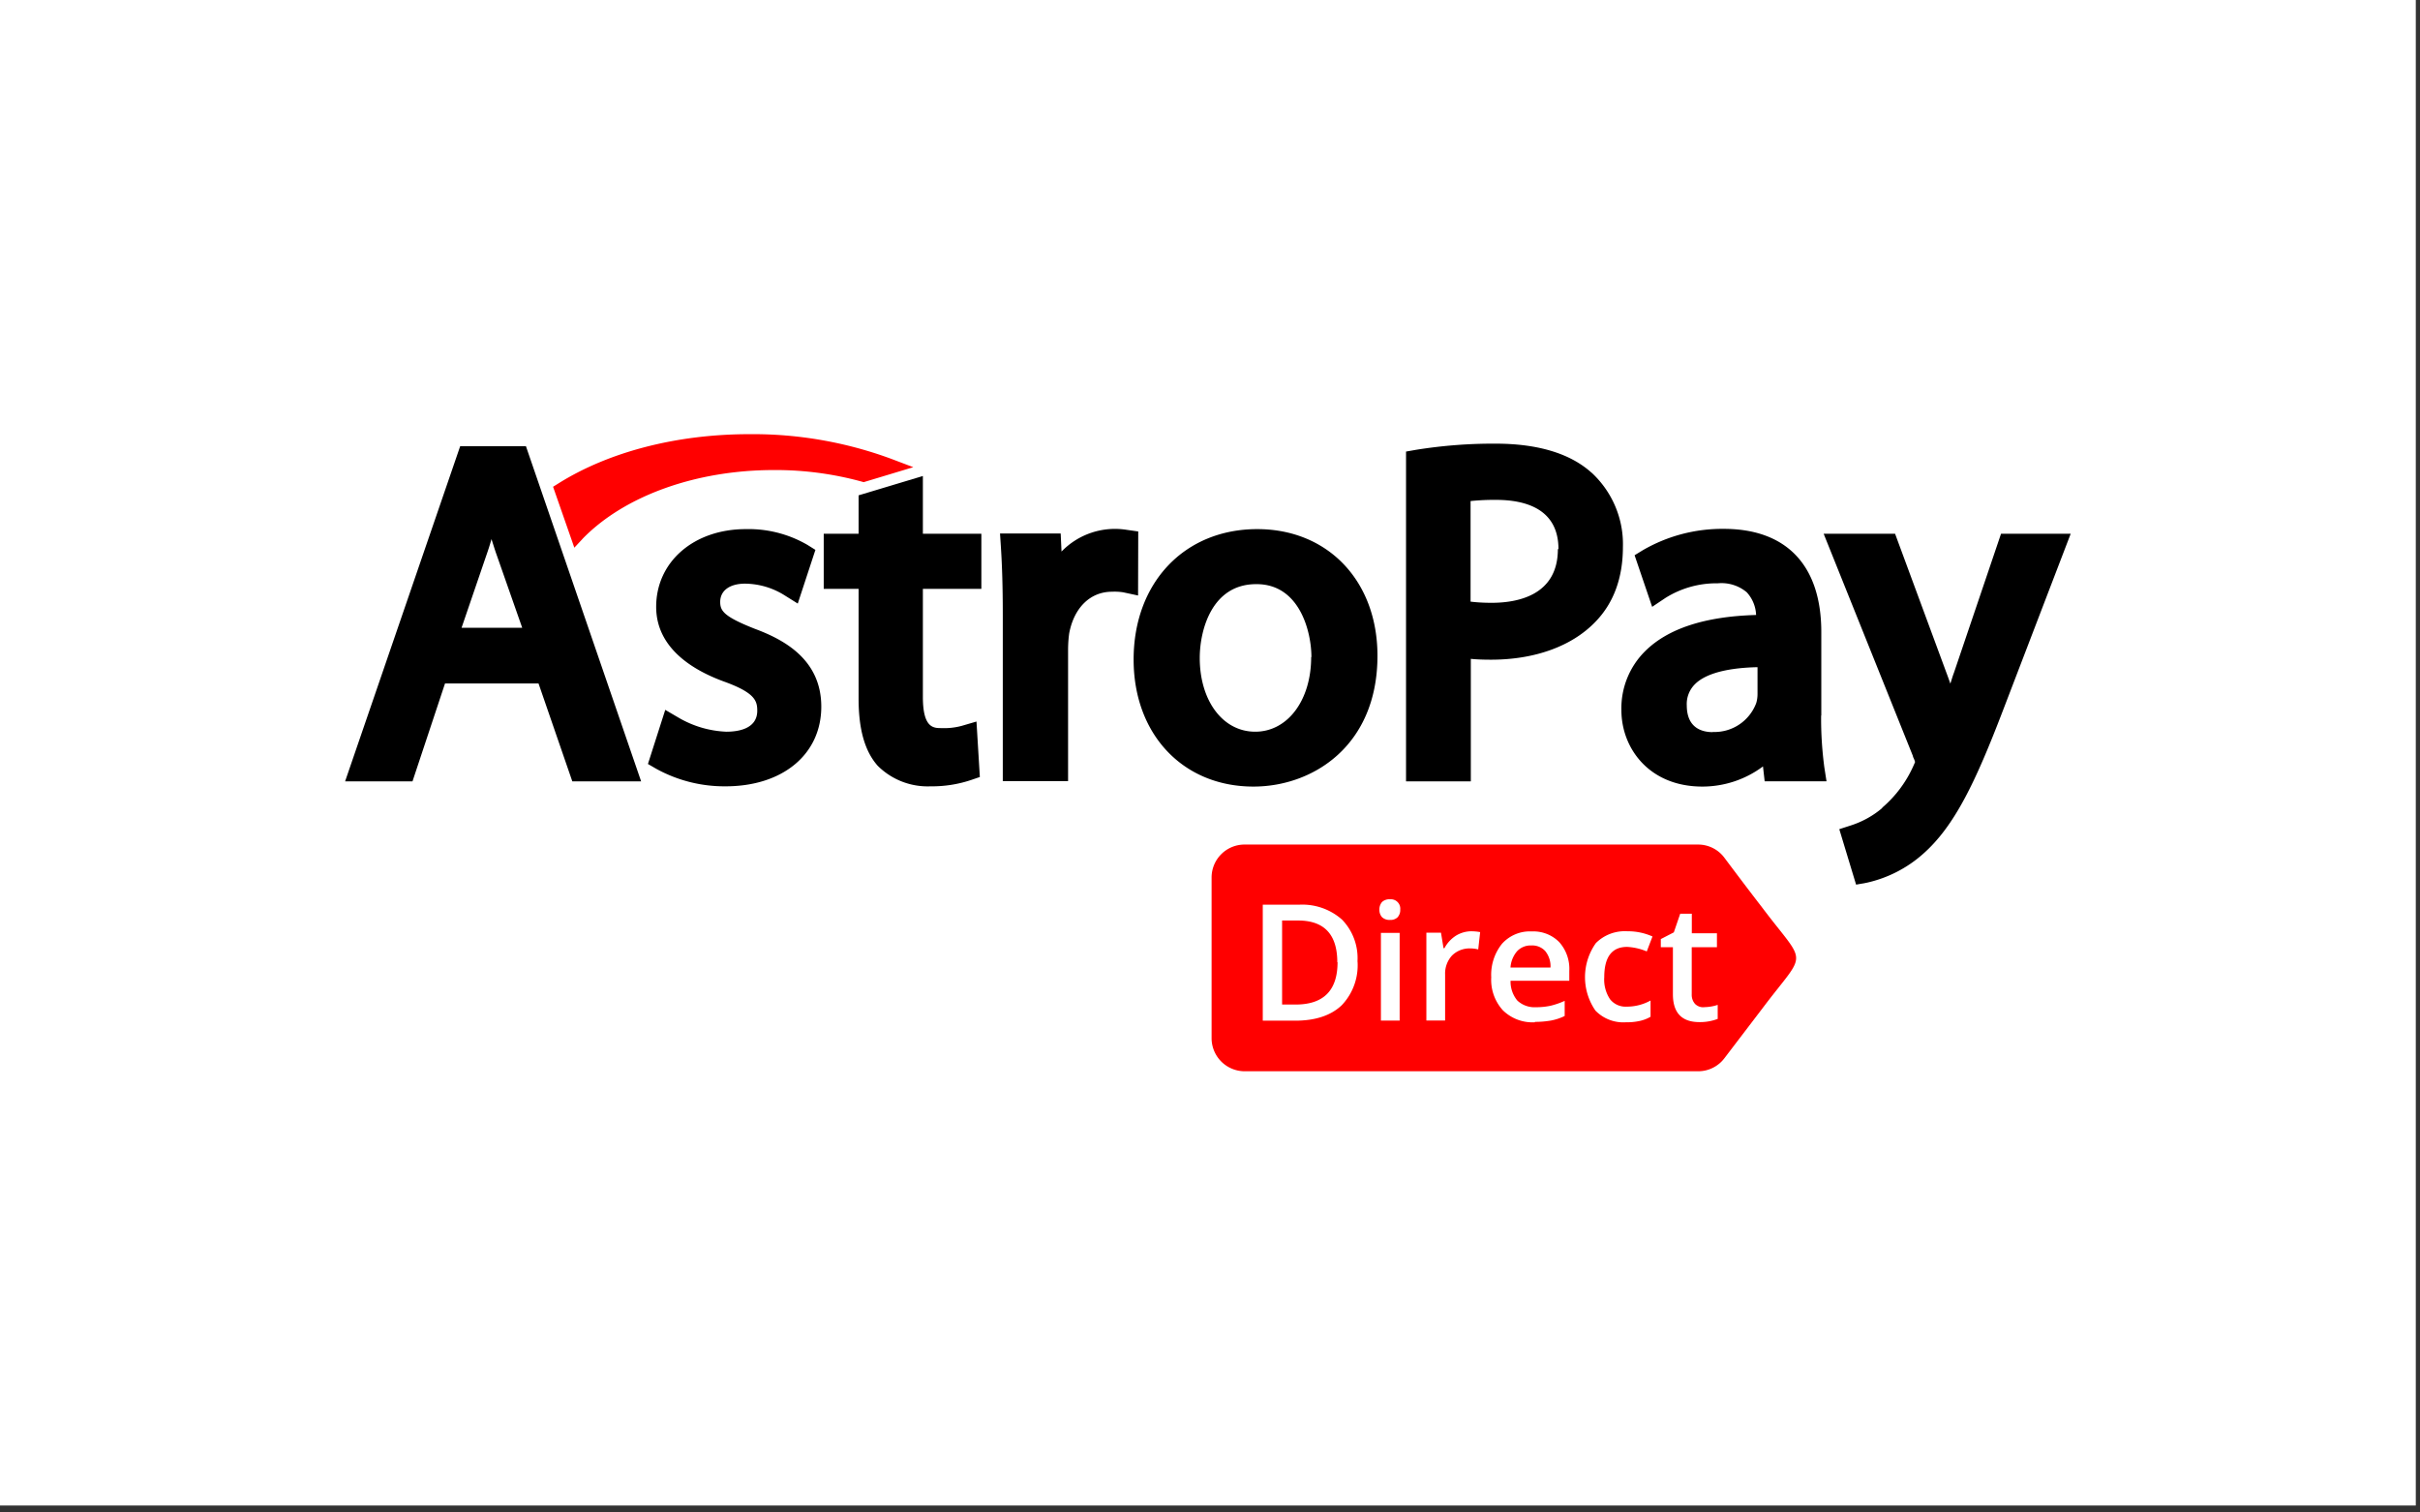 <?xml version="1.0" encoding="UTF-8"?> <svg xmlns="http://www.w3.org/2000/svg" fill-rule="evenodd" stroke-linejoin="round" stroke-miterlimit="2" clip-rule="evenodd" viewBox="0 0 288 180"><rect x="0" y="0" width="288" height="180" fill="#333333" stroke="none"/><path fill="#fff" d="M0 0h287.5v179.17H0z"></path><path fill-rule="nonzero" d="M54.77 53.09l-13.7 39.9h8.02l3.87-11.65h11.13l4.02 11.65h8.19L62.59 53.1h-7.83zm7.38 21.62h-7.22l3-8.77c.21-.6.4-1.2.56-1.78.2.6.38 1.22.61 1.86l3.05 8.7zM89.82 74.83c-3.7-1.46-4.11-2.14-4.11-3.2 0-1.34 1.13-2.17 2.96-2.17 1.65.02 3.27.49 4.67 1.37l1.6 1 2.1-6.39-.96-.6a13.94 13.94 0 00-7.32-1.87c-6.18 0-10.67 3.88-10.67 9.25 0 4.93 4.4 7.55 8.07 8.89 3.69 1.33 3.96 2.3 3.96 3.47 0 2.18-2.3 2.5-3.68 2.5a12.2 12.2 0 01-5.7-1.68l-1.57-.92-2.06 6.44 1 .58a16.8 16.8 0 008.24 2.08c6.8 0 11.39-3.81 11.39-9.48s-4.53-8.01-7.92-9.27zM109.83 56.65l-7.65 2.3v4.57h-4.15v6.56h4.15v13.06c0 3.64.73 6.25 2.27 7.99a8.42 8.42 0 006.3 2.45 14.6 14.6 0 004.81-.75l1.05-.36-.4-6.6-1.78.52a8 8 0 01-2.4.26c-.93 0-2.2 0-2.2-3.71V70.08h6.96v-6.56h-6.96v-6.88zM135.46 63.25l-1.4-.2a8.85 8.85 0 00-7.73 2.59l-.1-2.15h-7.22l.1 1.53c.15 2.27.23 4.88.23 8.2v19.74h7.77V77.38c0-.66.04-1.33.13-1.99.57-3.06 2.5-4.97 5.1-4.97.44-.02.89 0 1.33.07l1.77.38.02-7.62zM149.62 62.97c-8.66 0-14.71 6.38-14.71 15.52 0 8.9 5.87 15.12 14.26 15.12 7.1 0 14.76-4.88 14.76-15.57 0-8.88-5.88-15.07-14.31-15.07zm6.42 15.23c0 5.14-2.8 8.88-6.66 8.88-3.87 0-6.6-3.7-6.6-8.78 0-3.28 1.42-8.78 6.71-8.78 5.2-.04 6.58 5.7 6.58 8.68h-.03zM189.4 56.25c-2.54-2.29-6.41-3.45-11.4-3.45-3.17-.02-6.34.23-9.47.73l-1.2.21v39.25h7.71V78.41c.8.08 1.6.1 2.4.1 5.21 0 9.63-1.6 12.42-4.5 2.18-2.24 3.28-5.24 3.28-8.92.1-3.34-1.27-6.57-3.73-8.84zm-4 9.1c0 5.59-4.95 6.39-7.88 6.39-.84 0-1.68-.04-2.51-.14V59.63a27.4 27.4 0 013.07-.14c3.38.01 7.39 1.02 7.39 5.86h-.07zM216.75 85.19v-9.97c0-7.92-4.13-12.28-11.61-12.28-3.38-.03-6.7.84-9.63 2.54l-.98.6 2.09 6.14 1.6-1.07c1.86-1.16 4.01-1.76 6.2-1.73 1.25-.12 2.5.26 3.46 1.07.68.74 1.07 1.7 1.11 2.7-6.06.17-10.48 1.6-13.2 4.3a9.56 9.56 0 00-2.83 7.03c0 4.52 3.3 9.09 9.63 9.09 2.6 0 5.14-.84 7.22-2.4l.2 1.77h7.36l-.26-1.67c-.27-2.05-.4-4.1-.38-6.17l.03.05zm-12.93 1.94c-1.15 0-3.08-.4-3.08-3.19a3.32 3.32 0 011-2.54c.91-.9 2.93-1.9 7.42-2v3.2c0 .35-.05.72-.15 1.06a5.3 5.3 0 01-5.19 3.45v.02zM238.14 63.52l-5.61 16.56c-.16.41-.28.85-.42 1.28-.15-.42-.28-.8-.43-1.19l-6.15-16.65h-8.5l10.63 26.47v.07c.1.2.19.4.25.63-.06.14-.17.4-.25.57a14.01 14.01 0 01-3.66 4.86v.04c-1.1.94-2.38 1.64-3.75 2.08l-1.36.44 2 6.6 1.28-.23a14.98 14.98 0 006.67-3.41c3.78-3.32 6.29-8.62 9.57-17.2l8.02-20.92h-8.29z"></path><path fill="red" fill-rule="nonzero" d="M69.41 64.04c5-5.08 13.49-8.1 22.69-8.1 3.52-.02 7.03.44 10.43 1.37l.26.07 5.9-1.78-2.64-1a47.58 47.58 0 00-16.85-2.93c-8.65 0-16.72 2.09-22.74 5.86l-.64.4 2.53 7.25 1.06-1.14zM205.21 125.95a3.9 3.9 0 01-3.11 1.54h-54a3.94 3.94 0 01-3.91-3.88V104.4a3.92 3.92 0 013.9-3.89h54c1.23 0 2.39.58 3.12 1.56 1.5 2 3 3.99 4.53 5.97 5.35 7.1 5.35 4.86 0 11.97l-4.53 5.94z"></path><path fill="#fff" fill-rule="nonzero" d="M161.56 114.44a6.88 6.88 0 01-1.9 5.21c-1.27 1.2-3.12 1.82-5.5 1.82h-3.88v-13.8h4.28a7.13 7.13 0 015.15 1.77 6.59 6.59 0 011.84 5zm-2.41.07c0-3.3-1.56-4.96-4.66-4.96h-1.91v10h1.6c3.32 0 5-1.66 5-5.04h-.03zM164.16 108.26c-.01-.34.1-.66.32-.92.26-.23.6-.34.94-.32.04 0 .08 0 .12 0a1.12 1.12 0 011.1 1.24c.02.33-.1.65-.31.9a1.2 1.2 0 01-.9.32 1.3 1.3 0 01-.95-.32 1.28 1.28 0 01-.32-.9zm2.4 13.2h-2.22v-10.44h2.23v10.45zM175.04 110.83c.37 0 .75.03 1.11.1l-.23 2.06a4.1 4.1 0 00-.98-.12c-.8-.02-1.6.3-2.16.87a3.18 3.18 0 00-.8 2.25v5.46h-2.23V111h1.74l.3 1.84h.11a4 4 0 011.36-1.48 3.53 3.53 0 011.81-.53h-.03zM182.68 121.66a5.04 5.04 0 01-3.83-1.43 5.39 5.39 0 01-1.38-3.92 5.89 5.89 0 011.28-3.99c.9-1 2.2-1.54 3.53-1.47 1.23-.06 2.42.4 3.28 1.27a4.77 4.77 0 011.2 3.44v1.16h-6.99c-.03.85.26 1.69.8 2.35.6.56 1.39.84 2.2.8a8.4 8.4 0 001.73-.17 9.1 9.1 0 001.71-.59v1.8c-.52.26-1.08.44-1.66.55-.62.1-1.26.16-1.9.15l.03.05zm-.42-9.14a2.2 2.2 0 00-1.7.67 3.3 3.3 0 00-.8 1.96h4.76c.05-.7-.18-1.4-.62-1.96a2.09 2.09 0 00-1.66-.67h.02zM193.5 121.66a4.62 4.62 0 01-3.63-1.39 7 7 0 01.05-8.03c.99-.99 2.36-1.5 3.76-1.41 1.02-.01 2.04.2 2.98.62l-.68 1.78a6.89 6.89 0 00-2.34-.54c-1.81 0-2.72 1.2-2.72 3.6a4.2 4.2 0 00.69 2.63c.48.6 1.22.93 2 .88.98 0 1.96-.25 2.82-.73V121c-.4.24-.83.4-1.28.5-.55.12-1.1.17-1.66.16zM202.82 119.86c.55-.01 1.09-.1 1.6-.27v1.67a5.92 5.92 0 01-2.17.38c-2.1 0-3.16-1.1-3.16-3.32v-5.59h-1.44v-.97l1.55-.8.76-2.22h1.38v2.33h2.99v1.66h-3v5.59c-.02.43.12.86.42 1.18.28.26.65.4 1.04.37l.03-.01z"></path></svg> 